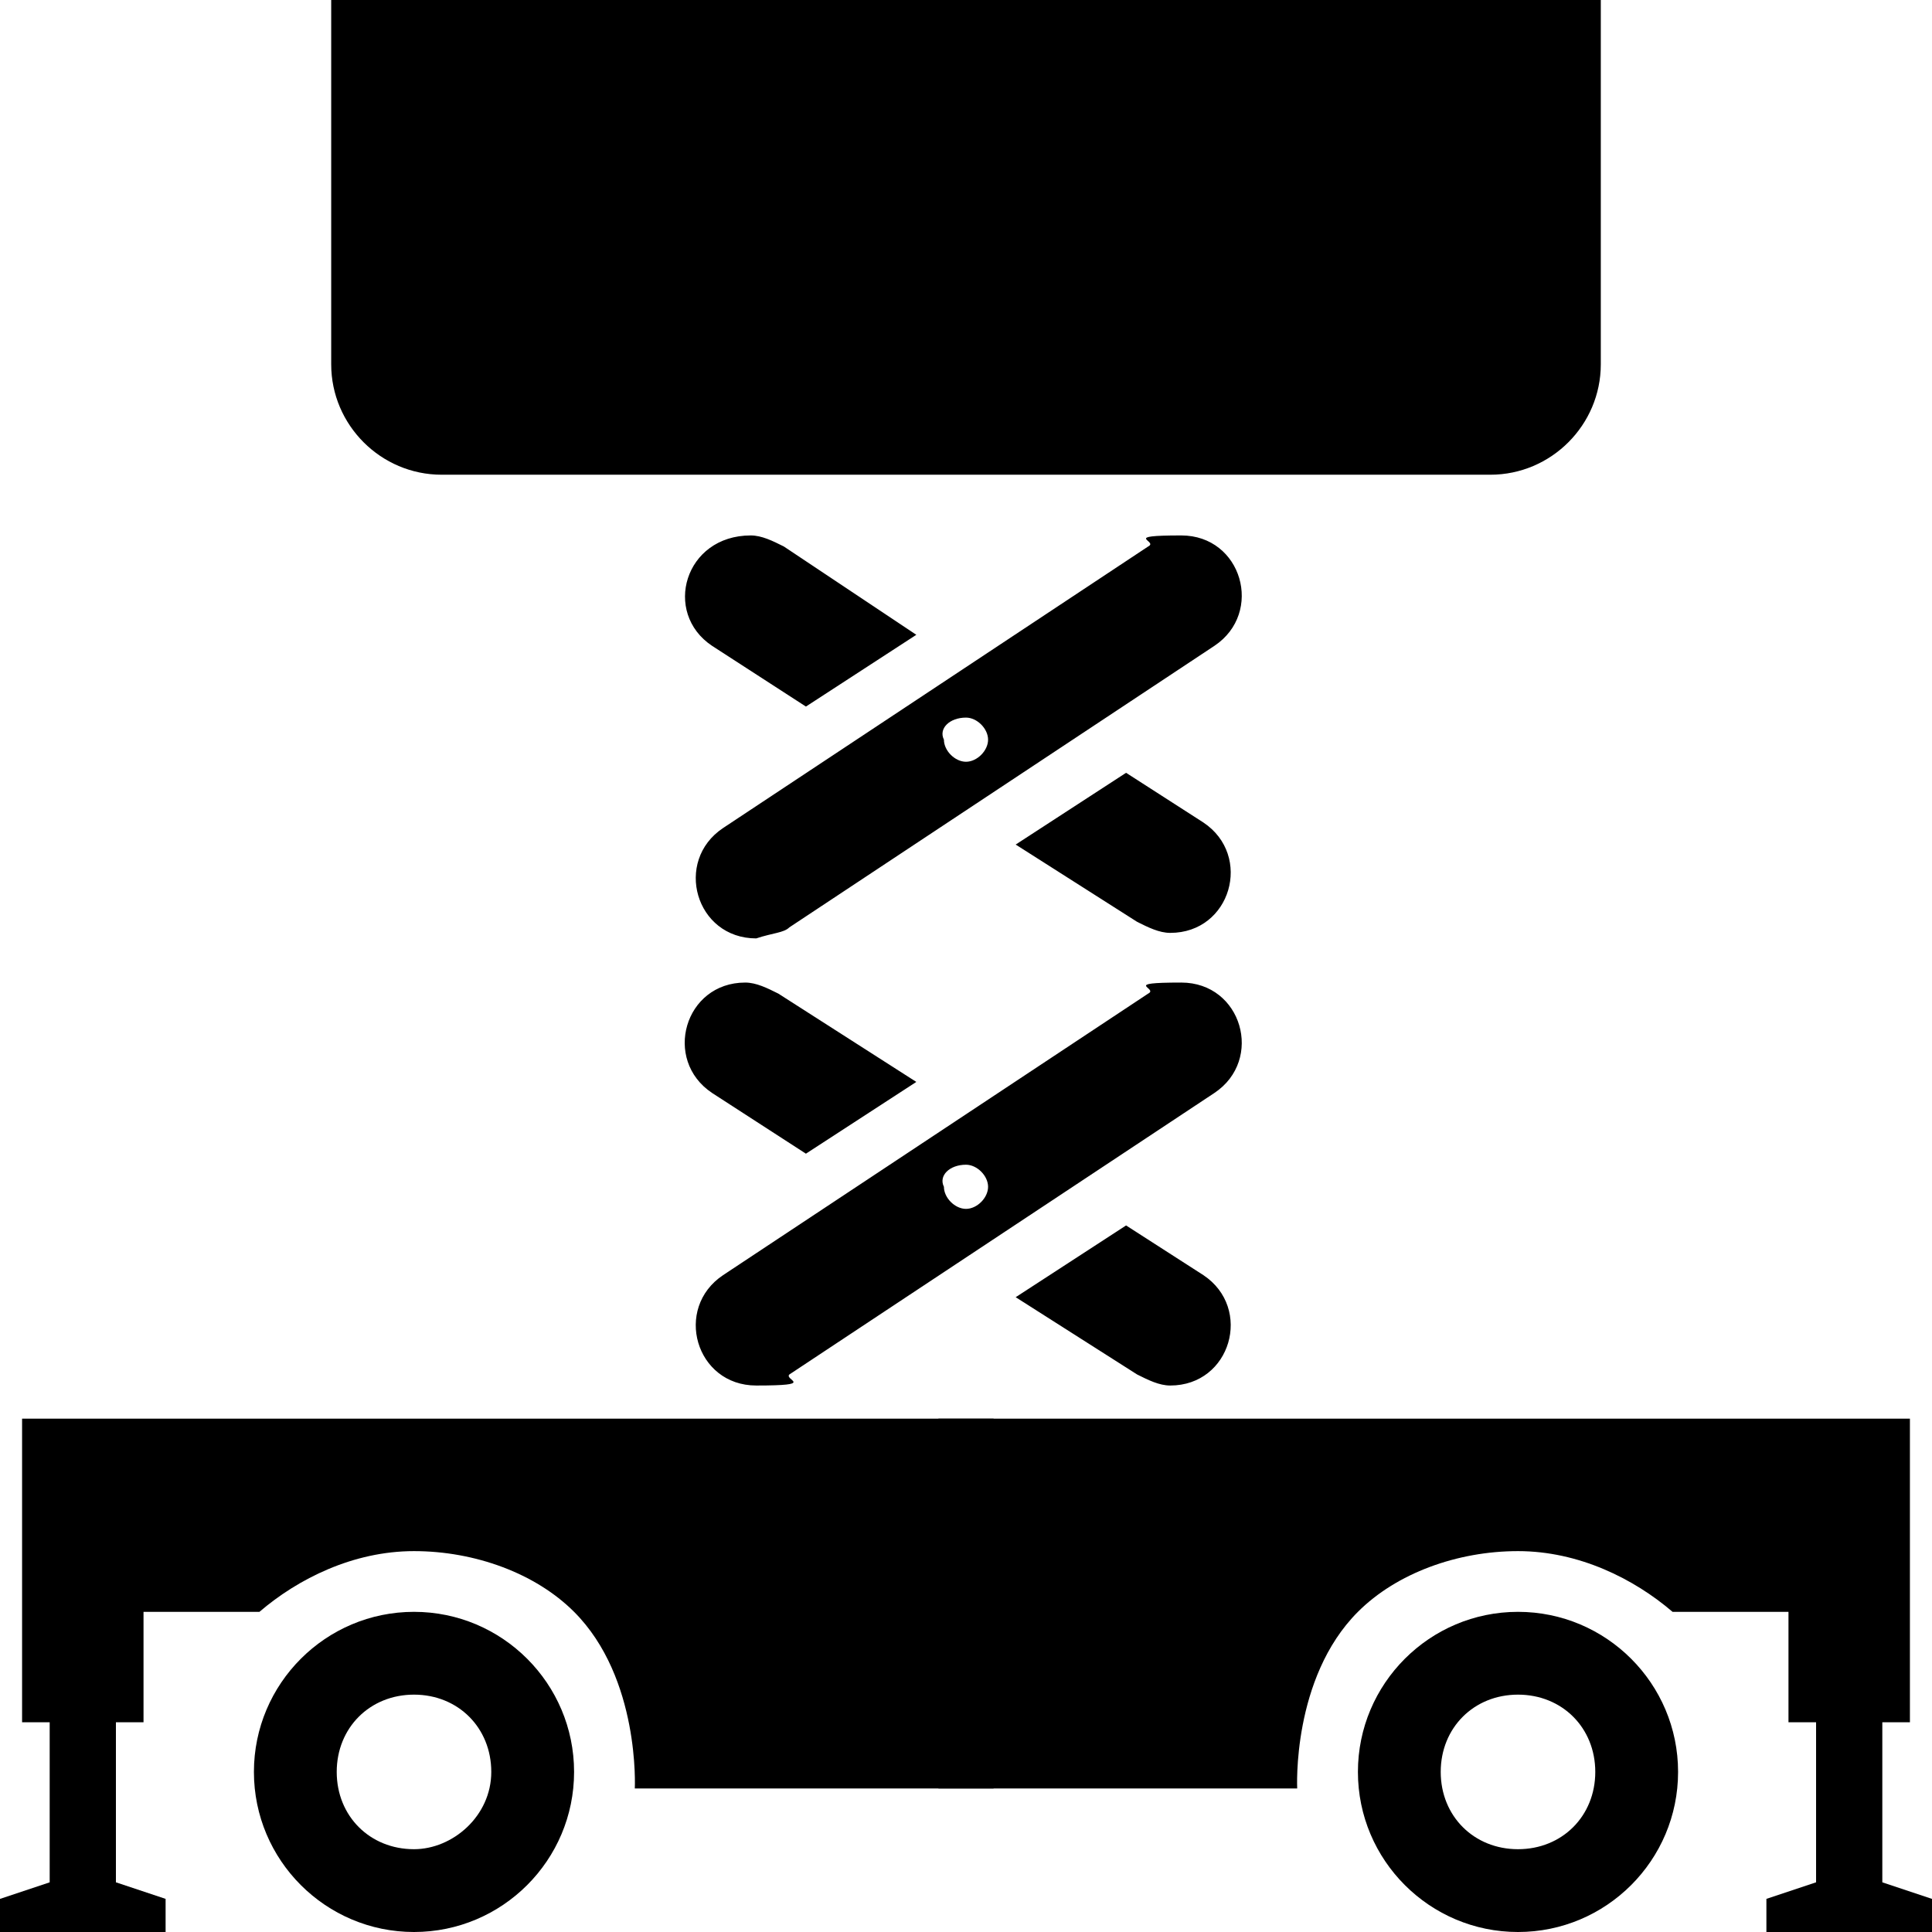 <?xml version="1.0" encoding="UTF-8"?>
<svg id="Layer_1" xmlns="http://www.w3.org/2000/svg" version="1.1" viewBox="0 0 35 35">
  <!-- Generator: Adobe Illustrator 29.1.0, SVG Export Plug-In . SVG Version: 2.1.0 Build 142)  -->
  <g id="Layer_11" data-name="Layer_1">
    <path d="M12.9,11.7l1.7,1.1,2-1.3-2.4-1.6c-.2-.1-.4-.2-.6-.2-1.2,0-1.6,1.4-.7,2ZM6,0v6.6c0,1.1.9,2,2,2h19c1.1,0,2-.9,2-2V0H6ZM14.3,16.8l7.7-5.1c.9-.6.5-2-.6-2s-.4.1-.6.2l-7.7,5.1c-.9.6-.5,2,.6,2,.3-.1.5-.1.6-.2ZM17.5,13c.2,0,.4.2.4.4s-.2.4-.4.4-.4-.2-.4-.4c-.1-.2.1-.4.4-.4ZM21.8,14.9l-1.4-.9-2,1.3,2.2,1.4c.2.1.4.2.6.2,1.1,0,1.5-1.4.6-2ZM12.9,19.8l1.7,1.1,2-1.3-2.5-1.6c-.2-.1-.4-.2-.6-.2-1.1,0-1.5,1.4-.6,2ZM14.3,24.9l7.7-5.1c.9-.6.5-2-.6-2s-.4.1-.6.2l-7.7,5.1c-.9.6-.5,2,.6,2s.5-.1.6-.2ZM17.5,21.1c.2,0,.4.2.4.4s-.2.4-.4.4-.4-.2-.4-.4c-.1-.2.1-.4.4-.4ZM21.8,23.1l-1.4-.9-2,1.3,2.2,1.4c.2.1.4.2.6.2,1.1,0,1.5-1.4.6-2ZM7.5,29.2c-1.6,0-2.9,1.3-2.9,2.9s1.3,2.9,2.9,2.9,2.9-1.3,2.9-2.9-1.3-2.9-2.9-2.9ZM7.5,33.5c-.8,0-1.4-.6-1.4-1.4s.6-1.4,1.4-1.4,1.4.6,1.4,1.4-.7,1.4-1.4,1.4Z"/>
    <path d="M4.2,25.7H.4v5.5h.5v2.9l-.9.3v.6h3v-.6l-.9-.3v-2.9h.5v-2h2.1c.7-.6,1.7-1.1,2.8-1.1s2.2.4,2.9,1.1c1.2,1.2,1.1,3.2,1.1,3.2h6.5v-6.7H4.2Z"/>
    <path d="M30.8,25.7h3.8v5.5h-.5v2.9l.9.3v.6h-3v-.6l.9-.3v-2.9h-.5v-2h-2.1c-.7-.6-1.7-1.1-2.8-1.1s-2.2.4-2.9,1.1c-1.2,1.2-1.1,3.2-1.1,3.2h-6.5v-6.7h13.8Z"/>
    <path d="M27.5,29.2c-1.6,0-2.9,1.3-2.9,2.9s1.3,2.9,2.9,2.9,2.9-1.3,2.9-2.9-1.3-2.9-2.9-2.9ZM27.5,33.5c-.8,0-1.4-.6-1.4-1.4s.6-1.4,1.4-1.4,1.4.6,1.4,1.4-.6,1.4-1.4,1.4Z"/>
  </g>
</svg>